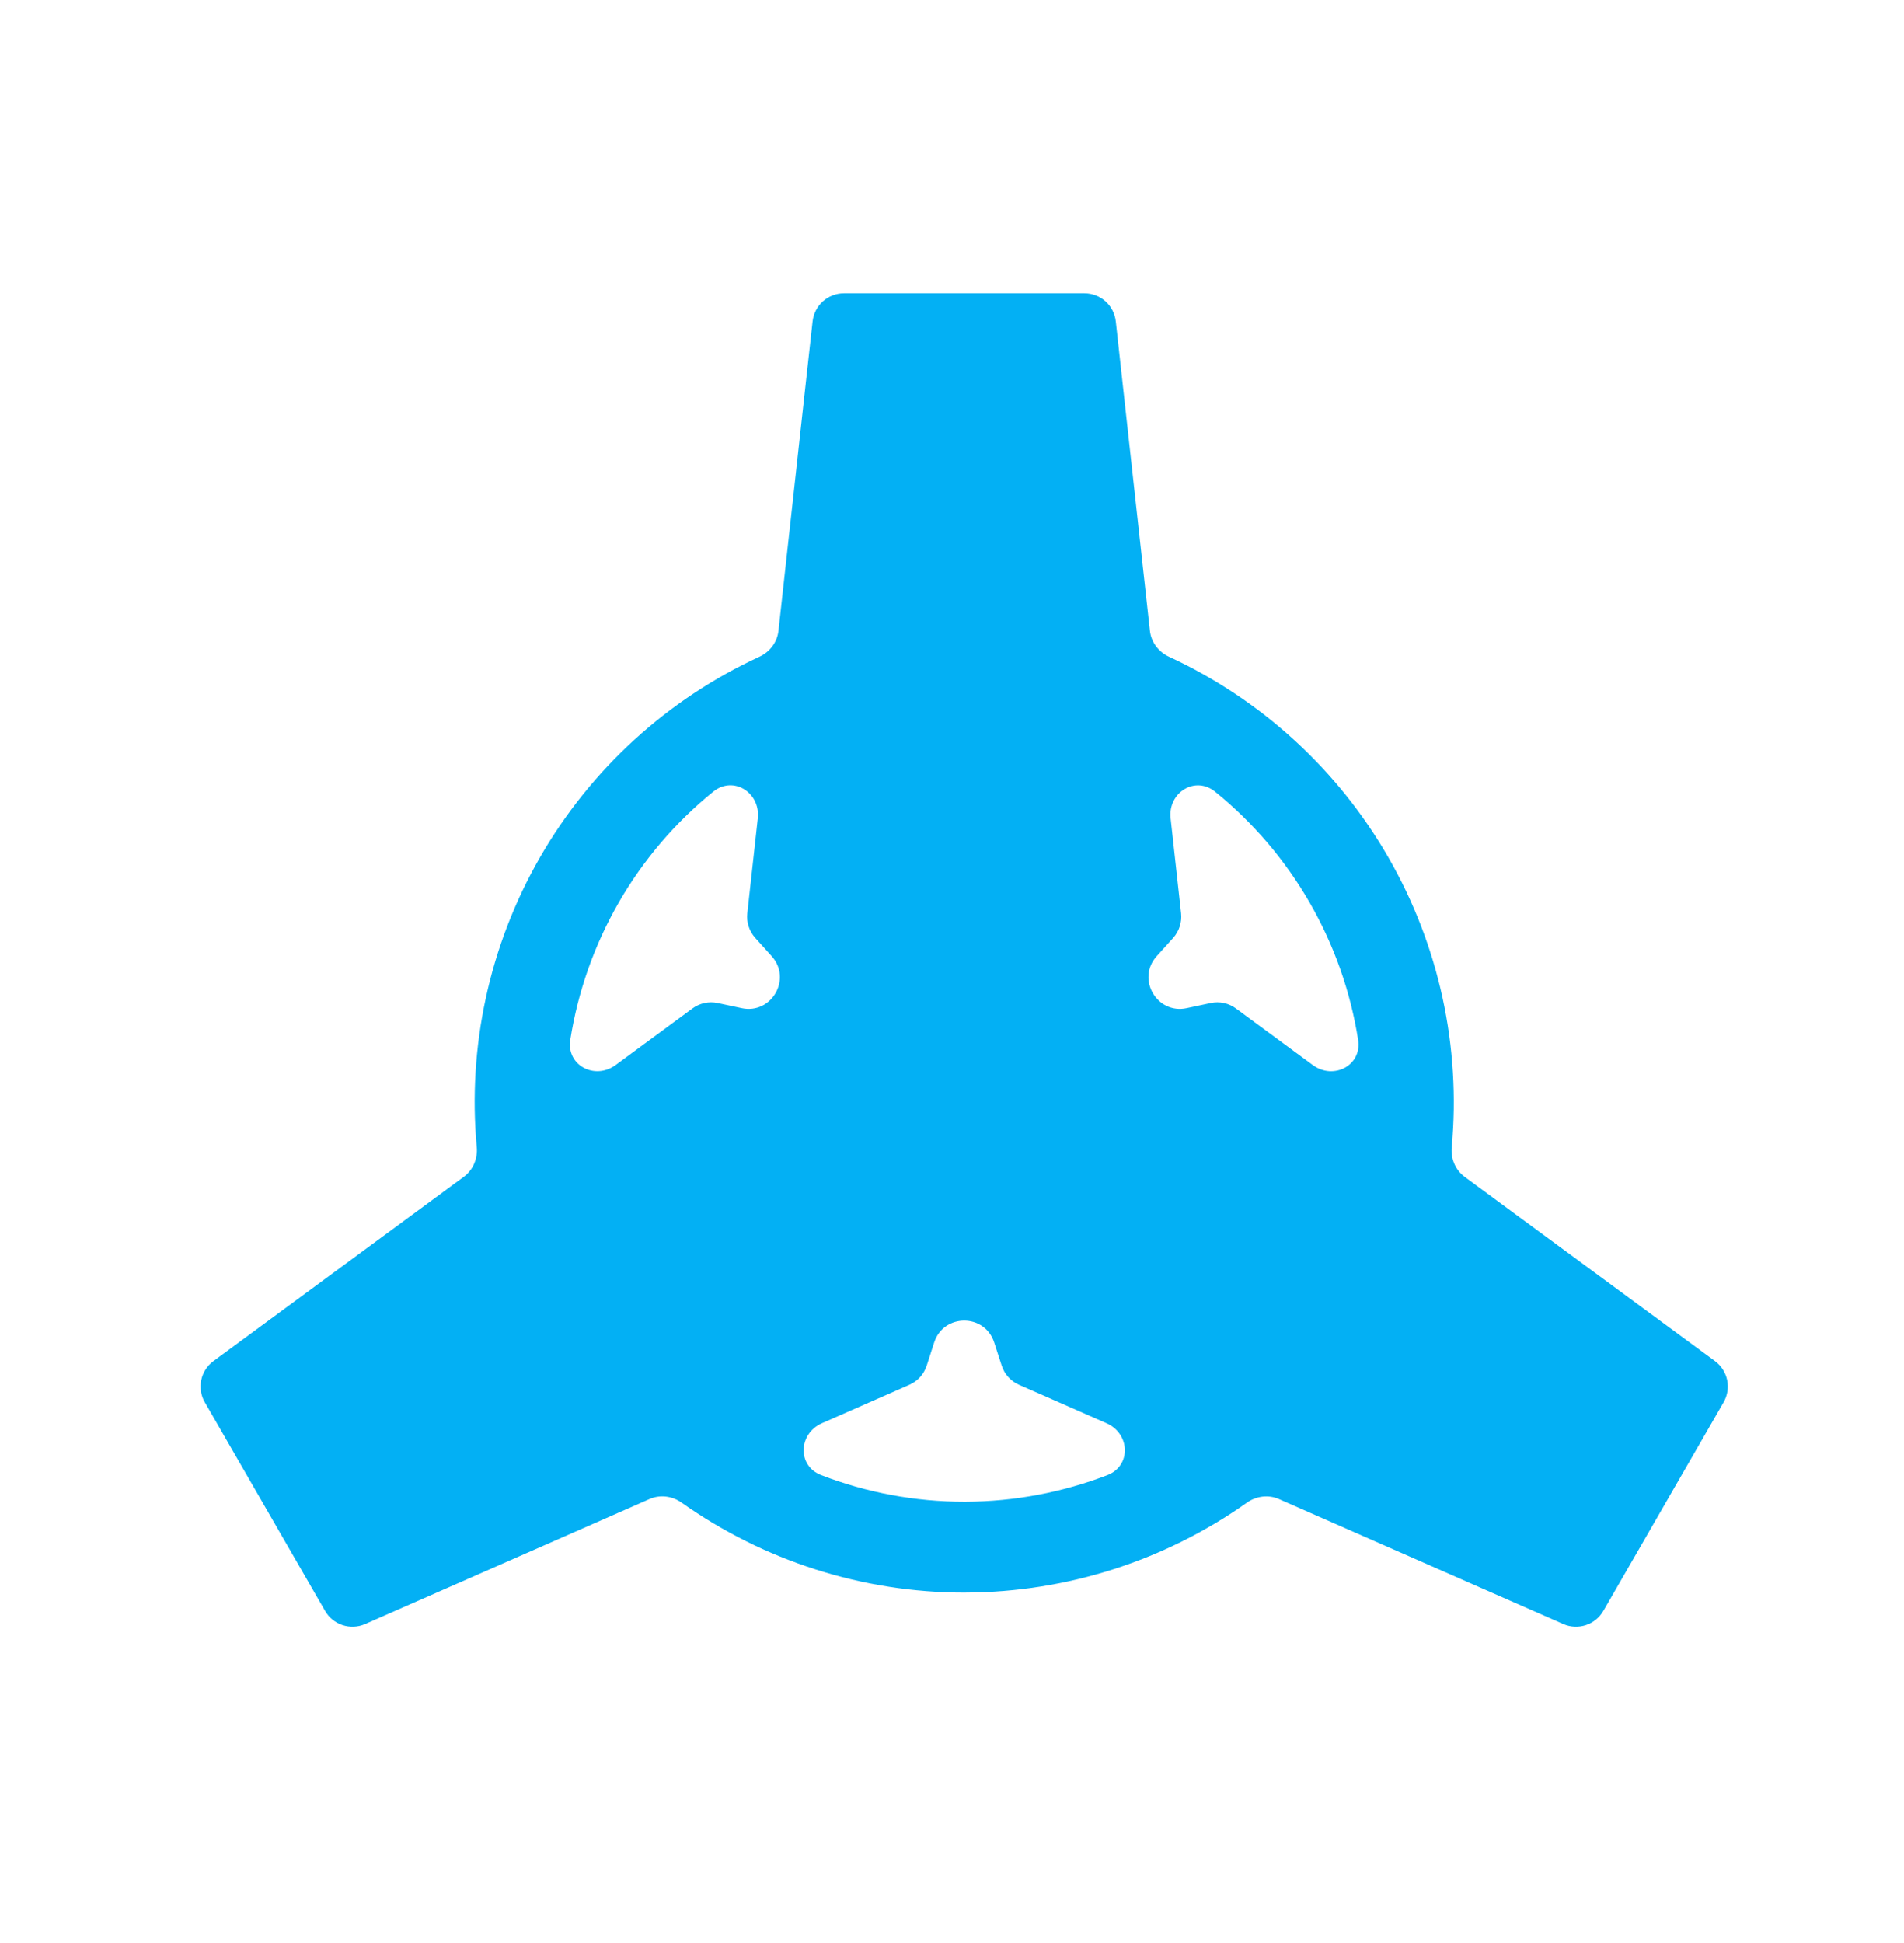 <?xml version="1.0" encoding="UTF-8"?> <svg xmlns="http://www.w3.org/2000/svg" width="50" height="51" viewBox="0 0 50 51" fill="none"> <g clip-path="url(#clip0_3948_61)"> <path d="M38.462 30.889C38.22 30.711 38.095 30.414 38.123 30.114C38.366 27.478 37.791 24.818 36.46 22.506C35.127 20.188 33.108 18.352 30.698 17.238C30.425 17.112 30.23 16.856 30.197 16.556L29.301 8.435C29.255 8.015 28.9 7.698 28.478 7.698H22.163C21.74 7.698 21.386 8.015 21.339 8.435L20.443 16.557C20.41 16.857 20.215 17.113 19.941 17.239C17.534 18.349 15.517 20.182 14.183 22.499C12.851 24.813 12.276 27.475 12.52 30.112C12.548 30.412 12.423 30.709 12.18 30.888L5.605 35.726C5.265 35.976 5.167 36.441 5.378 36.806L8.537 42.284C8.748 42.65 9.201 42.798 9.588 42.629L17.056 39.347C17.332 39.225 17.651 39.265 17.898 39.44C20.064 40.971 22.654 41.803 25.318 41.803C25.334 41.803 25.351 41.803 25.368 41.802C28.021 41.792 30.597 40.961 32.745 39.441C32.991 39.267 33.311 39.226 33.587 39.348L41.053 42.629C41.44 42.798 41.892 42.65 42.104 42.284L45.263 36.806C45.473 36.441 45.376 35.976 45.036 35.726L38.462 30.889ZM16.168 27.954C15.621 28.356 14.871 27.964 14.976 27.293C15.175 26.035 15.602 24.812 16.248 23.69C16.895 22.566 17.74 21.581 18.732 20.778C19.259 20.351 19.974 20.804 19.9 21.479L19.625 23.972C19.599 24.207 19.675 24.442 19.833 24.617L20.265 25.098C20.802 25.694 20.262 26.63 19.477 26.462L18.848 26.328C18.617 26.278 18.375 26.33 18.184 26.47L16.168 27.954ZM25.359 39.417C25.345 39.417 25.332 39.417 25.318 39.417C24.025 39.417 22.753 39.177 21.563 38.718C20.93 38.474 20.965 37.629 21.586 37.356L23.881 36.347C24.098 36.252 24.263 36.069 24.336 35.844L24.532 35.237C24.78 34.472 25.861 34.472 26.108 35.237L26.305 35.844C26.377 36.069 26.543 36.252 26.759 36.347L29.057 37.357C29.679 37.63 29.713 38.475 29.08 38.719C27.902 39.172 26.642 39.412 25.359 39.417ZM32.456 26.47C32.266 26.33 32.024 26.278 31.793 26.328L31.164 26.462C30.379 26.63 29.838 25.694 30.375 25.098L30.808 24.618C30.966 24.442 31.041 24.207 31.016 23.973L30.741 21.481C30.666 20.805 31.382 20.352 31.91 20.78C32.902 21.585 33.748 22.571 34.395 23.696C35.04 24.816 35.467 26.037 35.665 27.294C35.771 27.965 35.021 28.357 34.474 27.955L32.456 26.47Z" fill="#03B0F4"></path> </g> <defs> <clipPath id="clip0_3948_61"> <rect width="40.625" height="40.625" fill="white" transform="translate(5 5)"></rect> </clipPath> </defs> </svg> 